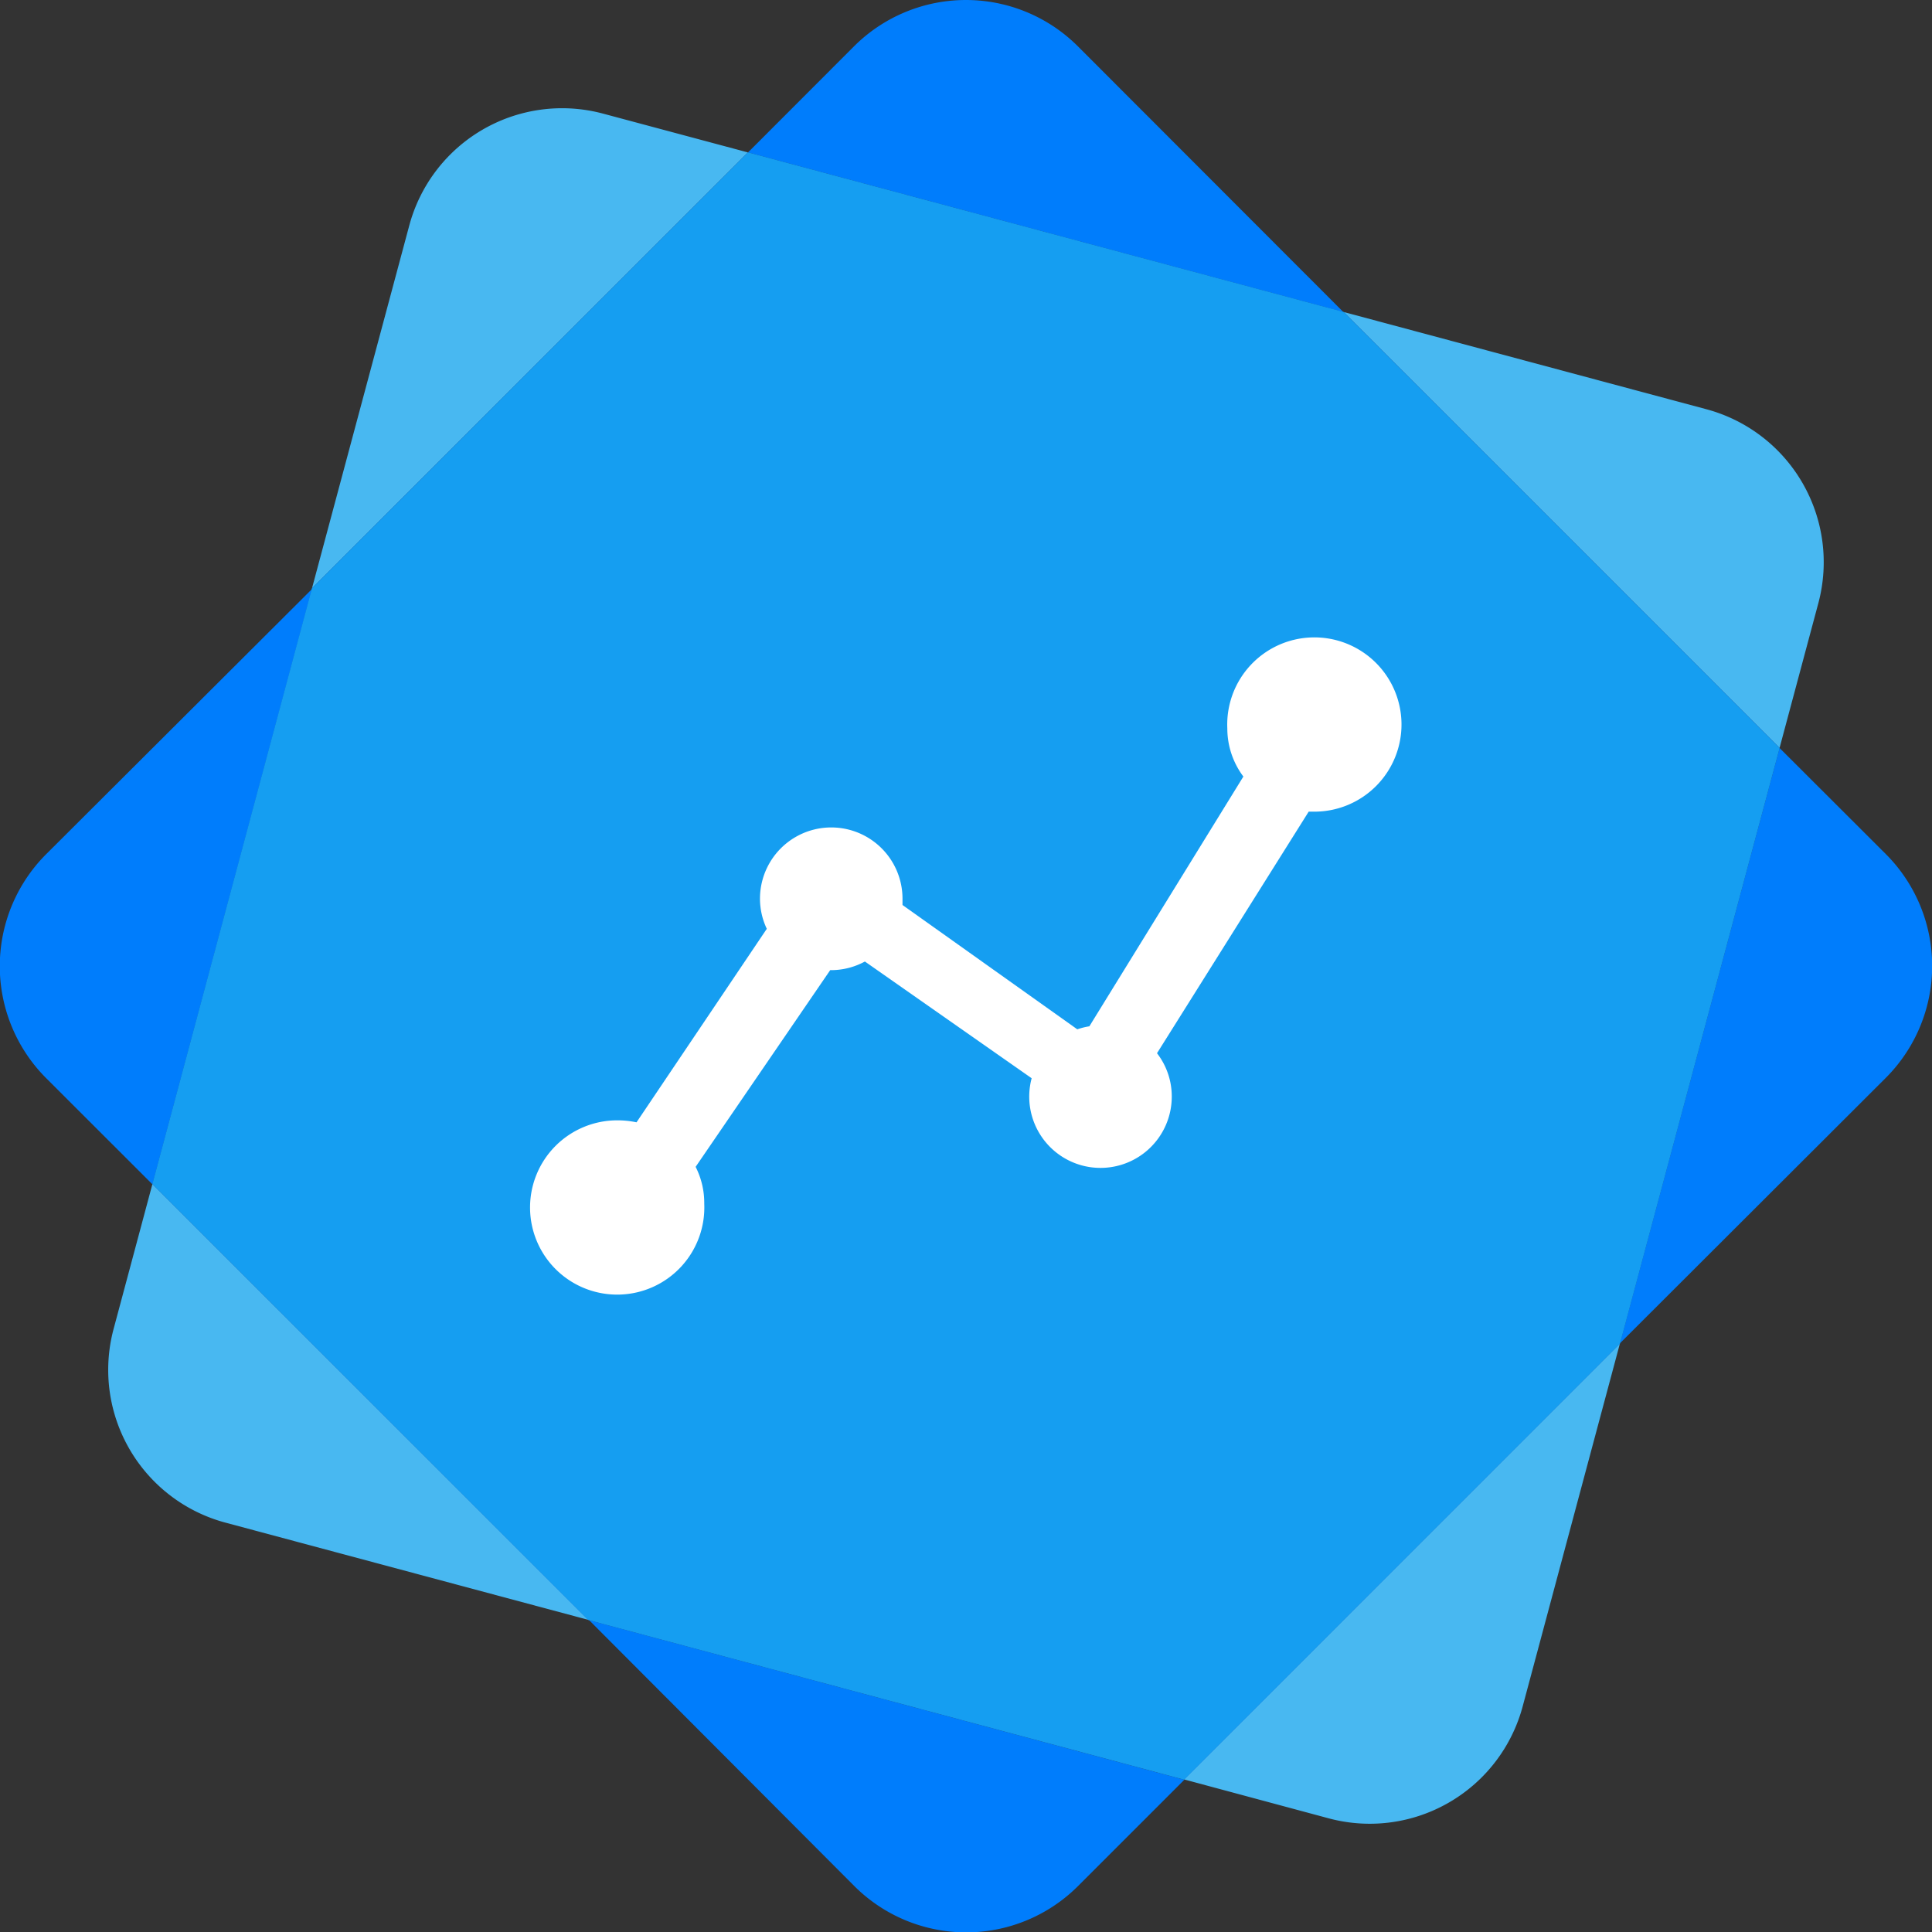 <svg id="IA_Logo_Icon" data-name="IA Logo Icon" xmlns="http://www.w3.org/2000/svg" viewBox="0 0 223.94 223.94"><rect x="0" y="0" width="223.94" height="223.94" fill="#333333" stroke="none"/><defs><style>.cls-1{fill:#007dfc;}.cls-2{fill:#48b8f1;}.cls-3{fill:#159ef1;}.cls-4{fill:#fff;fill-rule:evenodd;}</style></defs><path class="cls-1" d="M100.41,220a18.34,18.34,0,0,0,26,0l12.29-12.29-69-18.5Z" transform="translate(-1.42 -1.42)"/><path class="cls-1" d="M126.36,6.79a18.36,18.36,0,0,0-25.95,0L88.12,19.09l69,18.49Z" transform="translate(-1.42 -1.42)"/><path class="cls-1" d="M6.79,100.41a18.36,18.36,0,0,0,0,26l12.3,12.29,18.49-69Z" transform="translate(-1.42 -1.42)"/><path class="cls-1" d="M220,100.41,207.69,88.12l-18.5,69L220,126.36A18.34,18.34,0,0,0,220,100.41Z" transform="translate(-1.42 -1.42)"/><path class="cls-2" d="M155.45,212.19a18.35,18.35,0,0,0,22.47-13l11.27-42.06-50.54,50.54Z" transform="translate(-1.42 -1.42)"/><path class="cls-2" d="M14.59,155.45a18.33,18.33,0,0,0,13,22.47l42.06,11.27L19.09,138.65Z" transform="translate(-1.42 -1.42)"/><path class="cls-2" d="M71.32,14.59a18.34,18.34,0,0,0-22.47,13L37.58,69.62,88.12,19.09Z" transform="translate(-1.42 -1.42)"/><path class="cls-2" d="M212.19,71.32a18.36,18.36,0,0,0-13-22.47L157.15,37.58l50.54,50.54Z" transform="translate(-1.42 -1.42)"/><polygon class="cls-1" points="155.73 36.16 86.7 17.67 36.16 68.2 17.67 137.24 68.2 187.77 137.24 206.27 187.77 155.73 206.27 86.7 155.73 36.16"/><polygon class="cls-3" points="155.73 36.16 86.7 17.67 36.16 68.2 17.67 137.24 68.2 187.77 137.24 206.27 187.77 155.73 206.27 86.7 155.73 36.16"/><path class="cls-4" d="M153.75,95.5c-.22,0-.43,0-.64,0l-17.58,28a8.17,8.17,0,0,1,1.71,5A8.26,8.26,0,1,1,121,126.4l-19.33-13.53a8.21,8.21,0,0,1-3.89,1h-.13l-15.6,22.8a9.21,9.21,0,0,1,1,4.27A10.1,10.1,0,1,1,73,131.28a10.59,10.59,0,0,1,2.2.23l15.1-22.43a8.16,8.16,0,0,1-.79-3.49,8.26,8.26,0,1,1,16.52,0c0,.25,0,.49,0,.73l20.26,14.41a8.19,8.19,0,0,1,1.4-.35l17.85-28.95a9.3,9.3,0,0,1-1.86-5.57,10.1,10.1,0,1,1,10.09,9.64Z" transform="translate(-1.42 -1.42)"/></svg>
